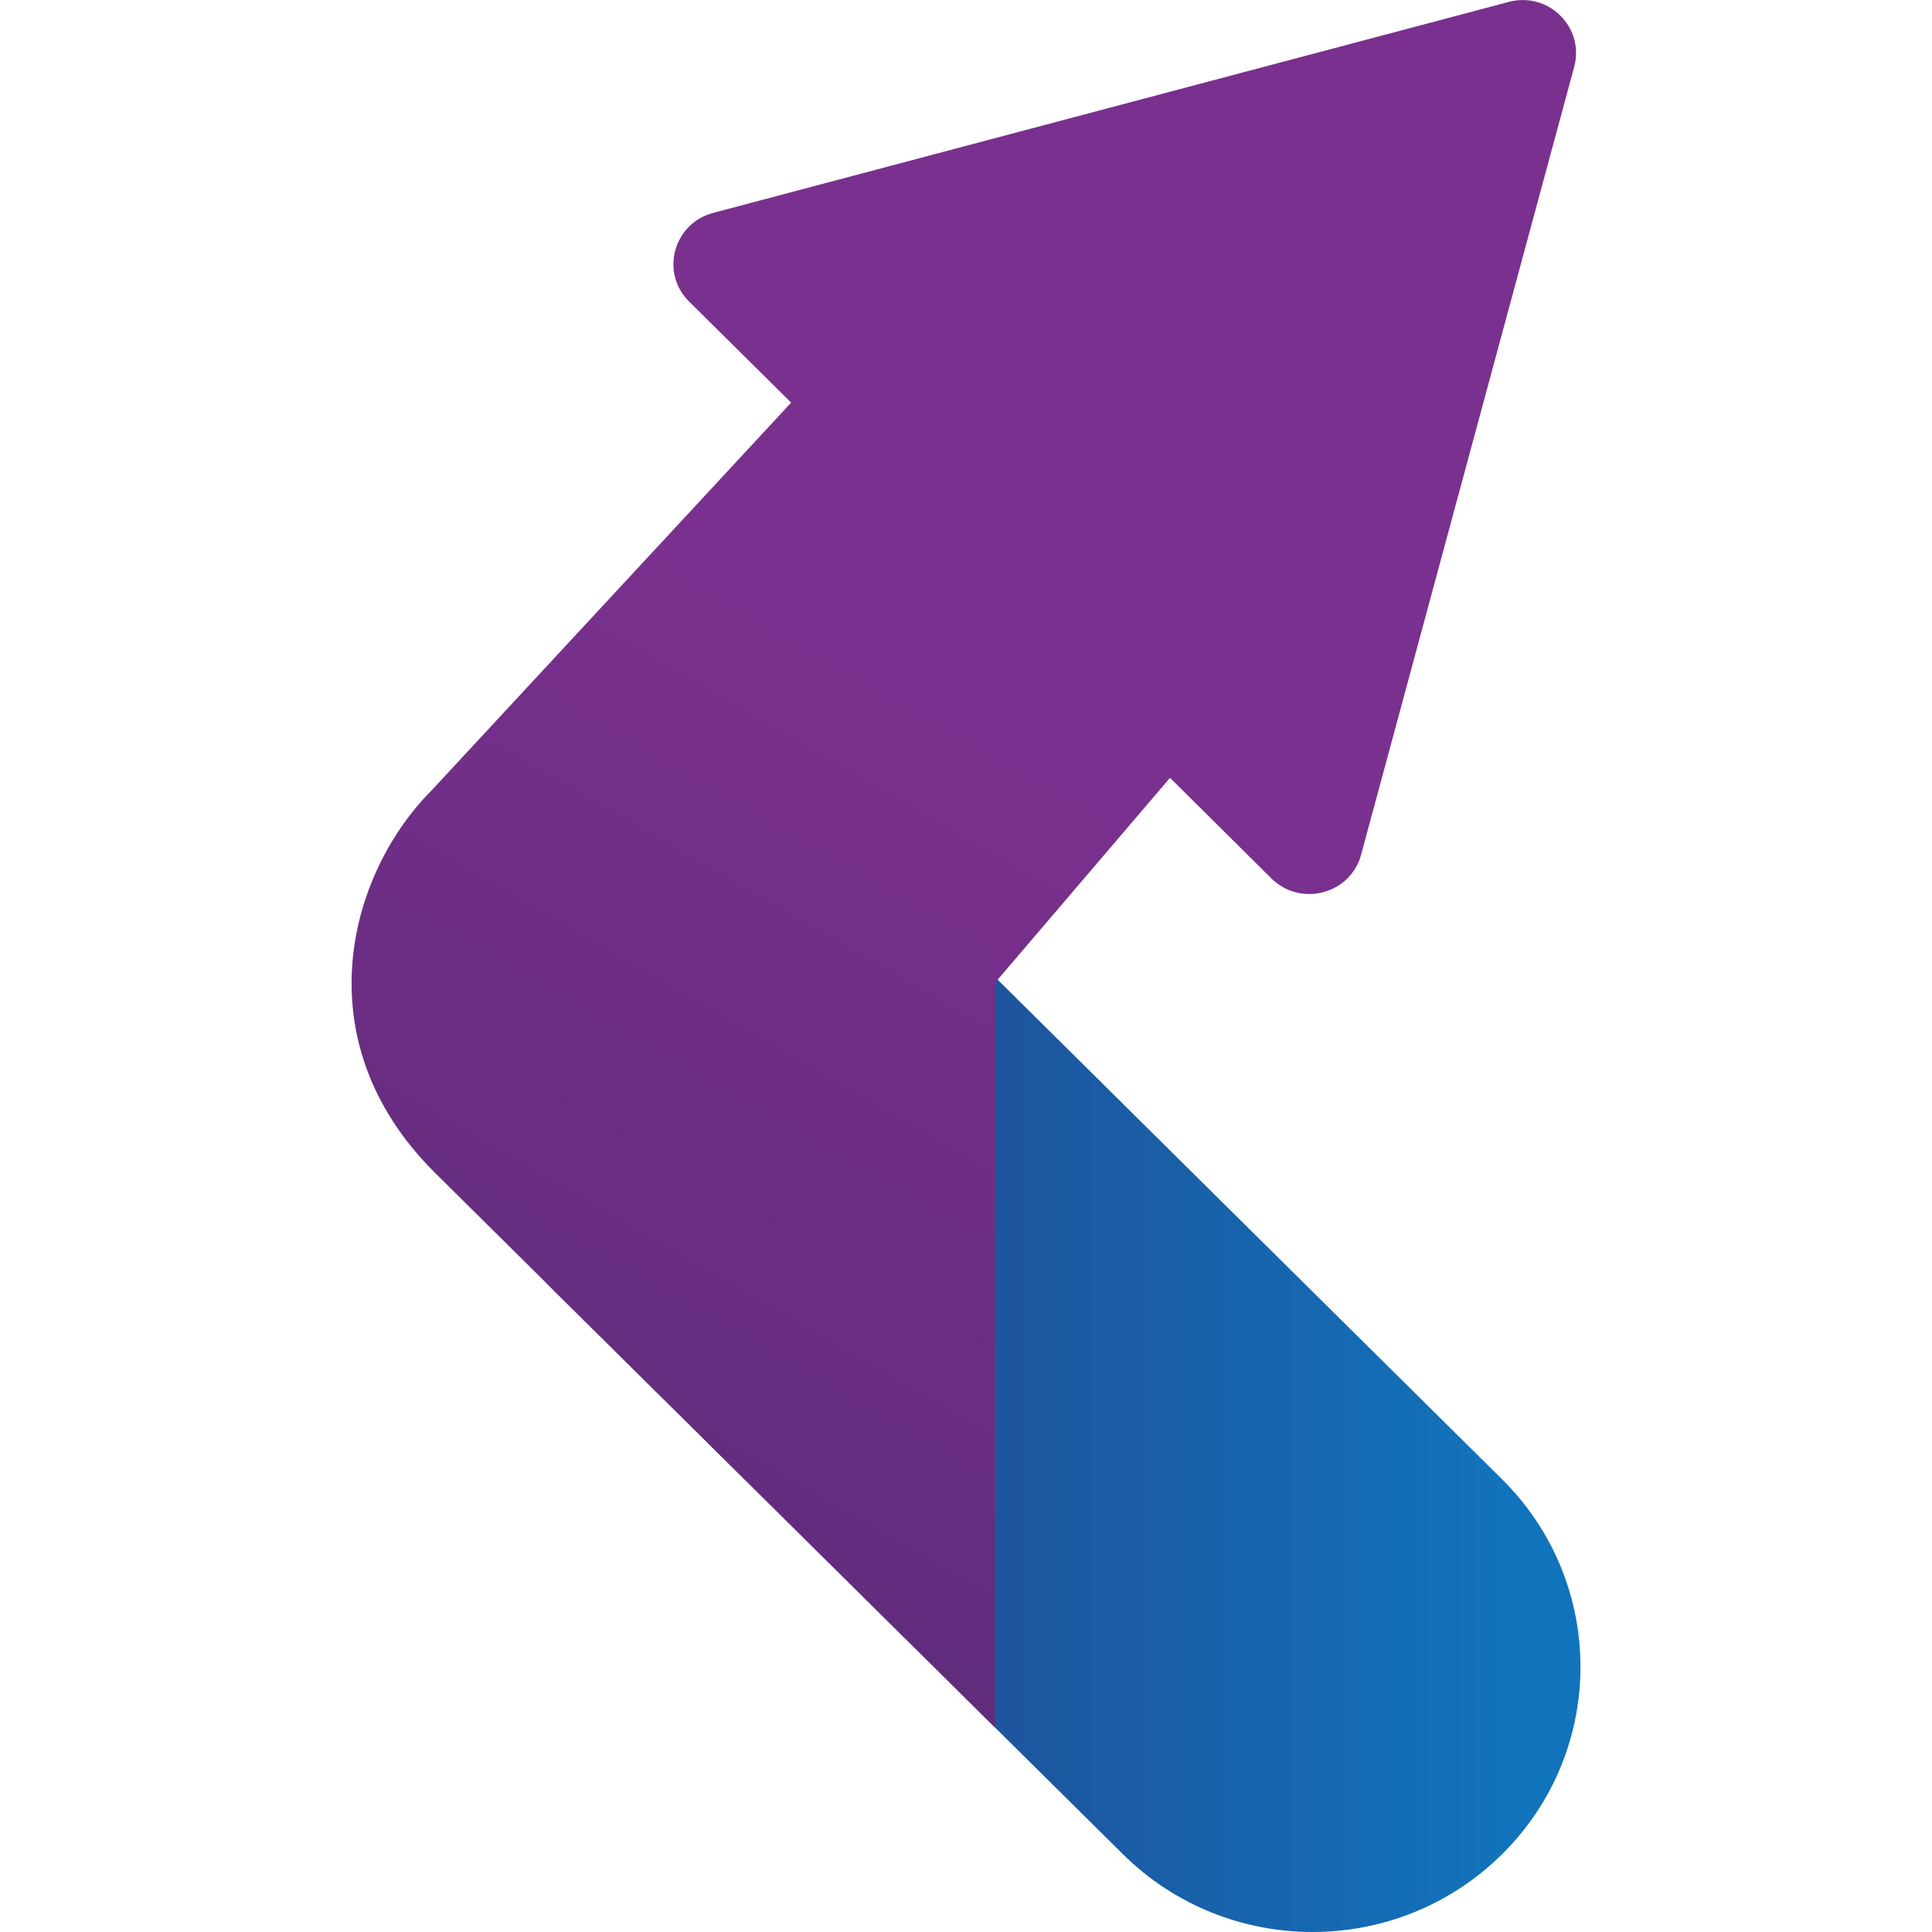 <?xml version="1.0" encoding="utf-8"?>
<!-- Generator: Adobe Illustrator 24.3.0, SVG Export Plug-In . SVG Version: 6.00 Build 0)  -->
<svg version="1.1" id="Layer_1" xmlns="http://www.w3.org/2000/svg" xmlns:xlink="http://www.w3.org/1999/xlink" x="0px" y="0px"
	 viewBox="0 0 100 100" style="enable-background:new 0 0 100 100;" xml:space="preserve">
<style type="text/css">
	.st0{fill:url(#SVGID_1_);}
	.st1{fill-rule:evenodd;clip-rule:evenodd;fill:url(#SVGID_2_);}
</style>
<g>
	
		<linearGradient id="SVGID_1_" gradientUnits="userSpaceOnUse" x1="36.922" y1="-1952.099" x2="77.717" y2="-1952.099" gradientTransform="matrix(1 0 0 1 0 2023.81)">
		<stop  offset="0" style="stop-color:#24448D"/>
		<stop  offset="1" style="stop-color:#1173BB"/>
	</linearGradient>
	<path class="st0" d="M48.34,47.44c-5.42-5.36-14.19-5.36-19.61,0s-5.42,14.05,0,19.42l29.4,29.12c5.42,5.36,14.19,5.36,19.61,0
		c5.42-5.36,5.42-14.05,0-19.42C77.73,76.56,48.34,47.44,48.34,47.44z"/>
	
		<linearGradient id="SVGID_2_" gradientUnits="userSpaceOnUse" x1="51.045" y1="-1986.257" x2="1.288" y2="-1900.079" gradientTransform="matrix(1 0 0 1 0 2023.81)">
		<stop  offset="0" style="stop-color:#7A308E"/>
		<stop  offset="1" style="stop-color:#432768"/>
	</linearGradient>
	<path class="st1" d="M36.91,11.02c-2.06,0.55-2.75,3.1-1.24,4.59l5.28,5.23L22.35,40.9c-4.31,4.31-6.69,12.95,0.12,19.76
		L51.5,89.41V50.87l9.06-10.61l5.25,5.21c1.51,1.49,4.09,0.81,4.64-1.23L81.48,3.46c0.55-2.04-1.33-3.91-3.39-3.36L36.91,11.02z"/>
</g>
</svg>

